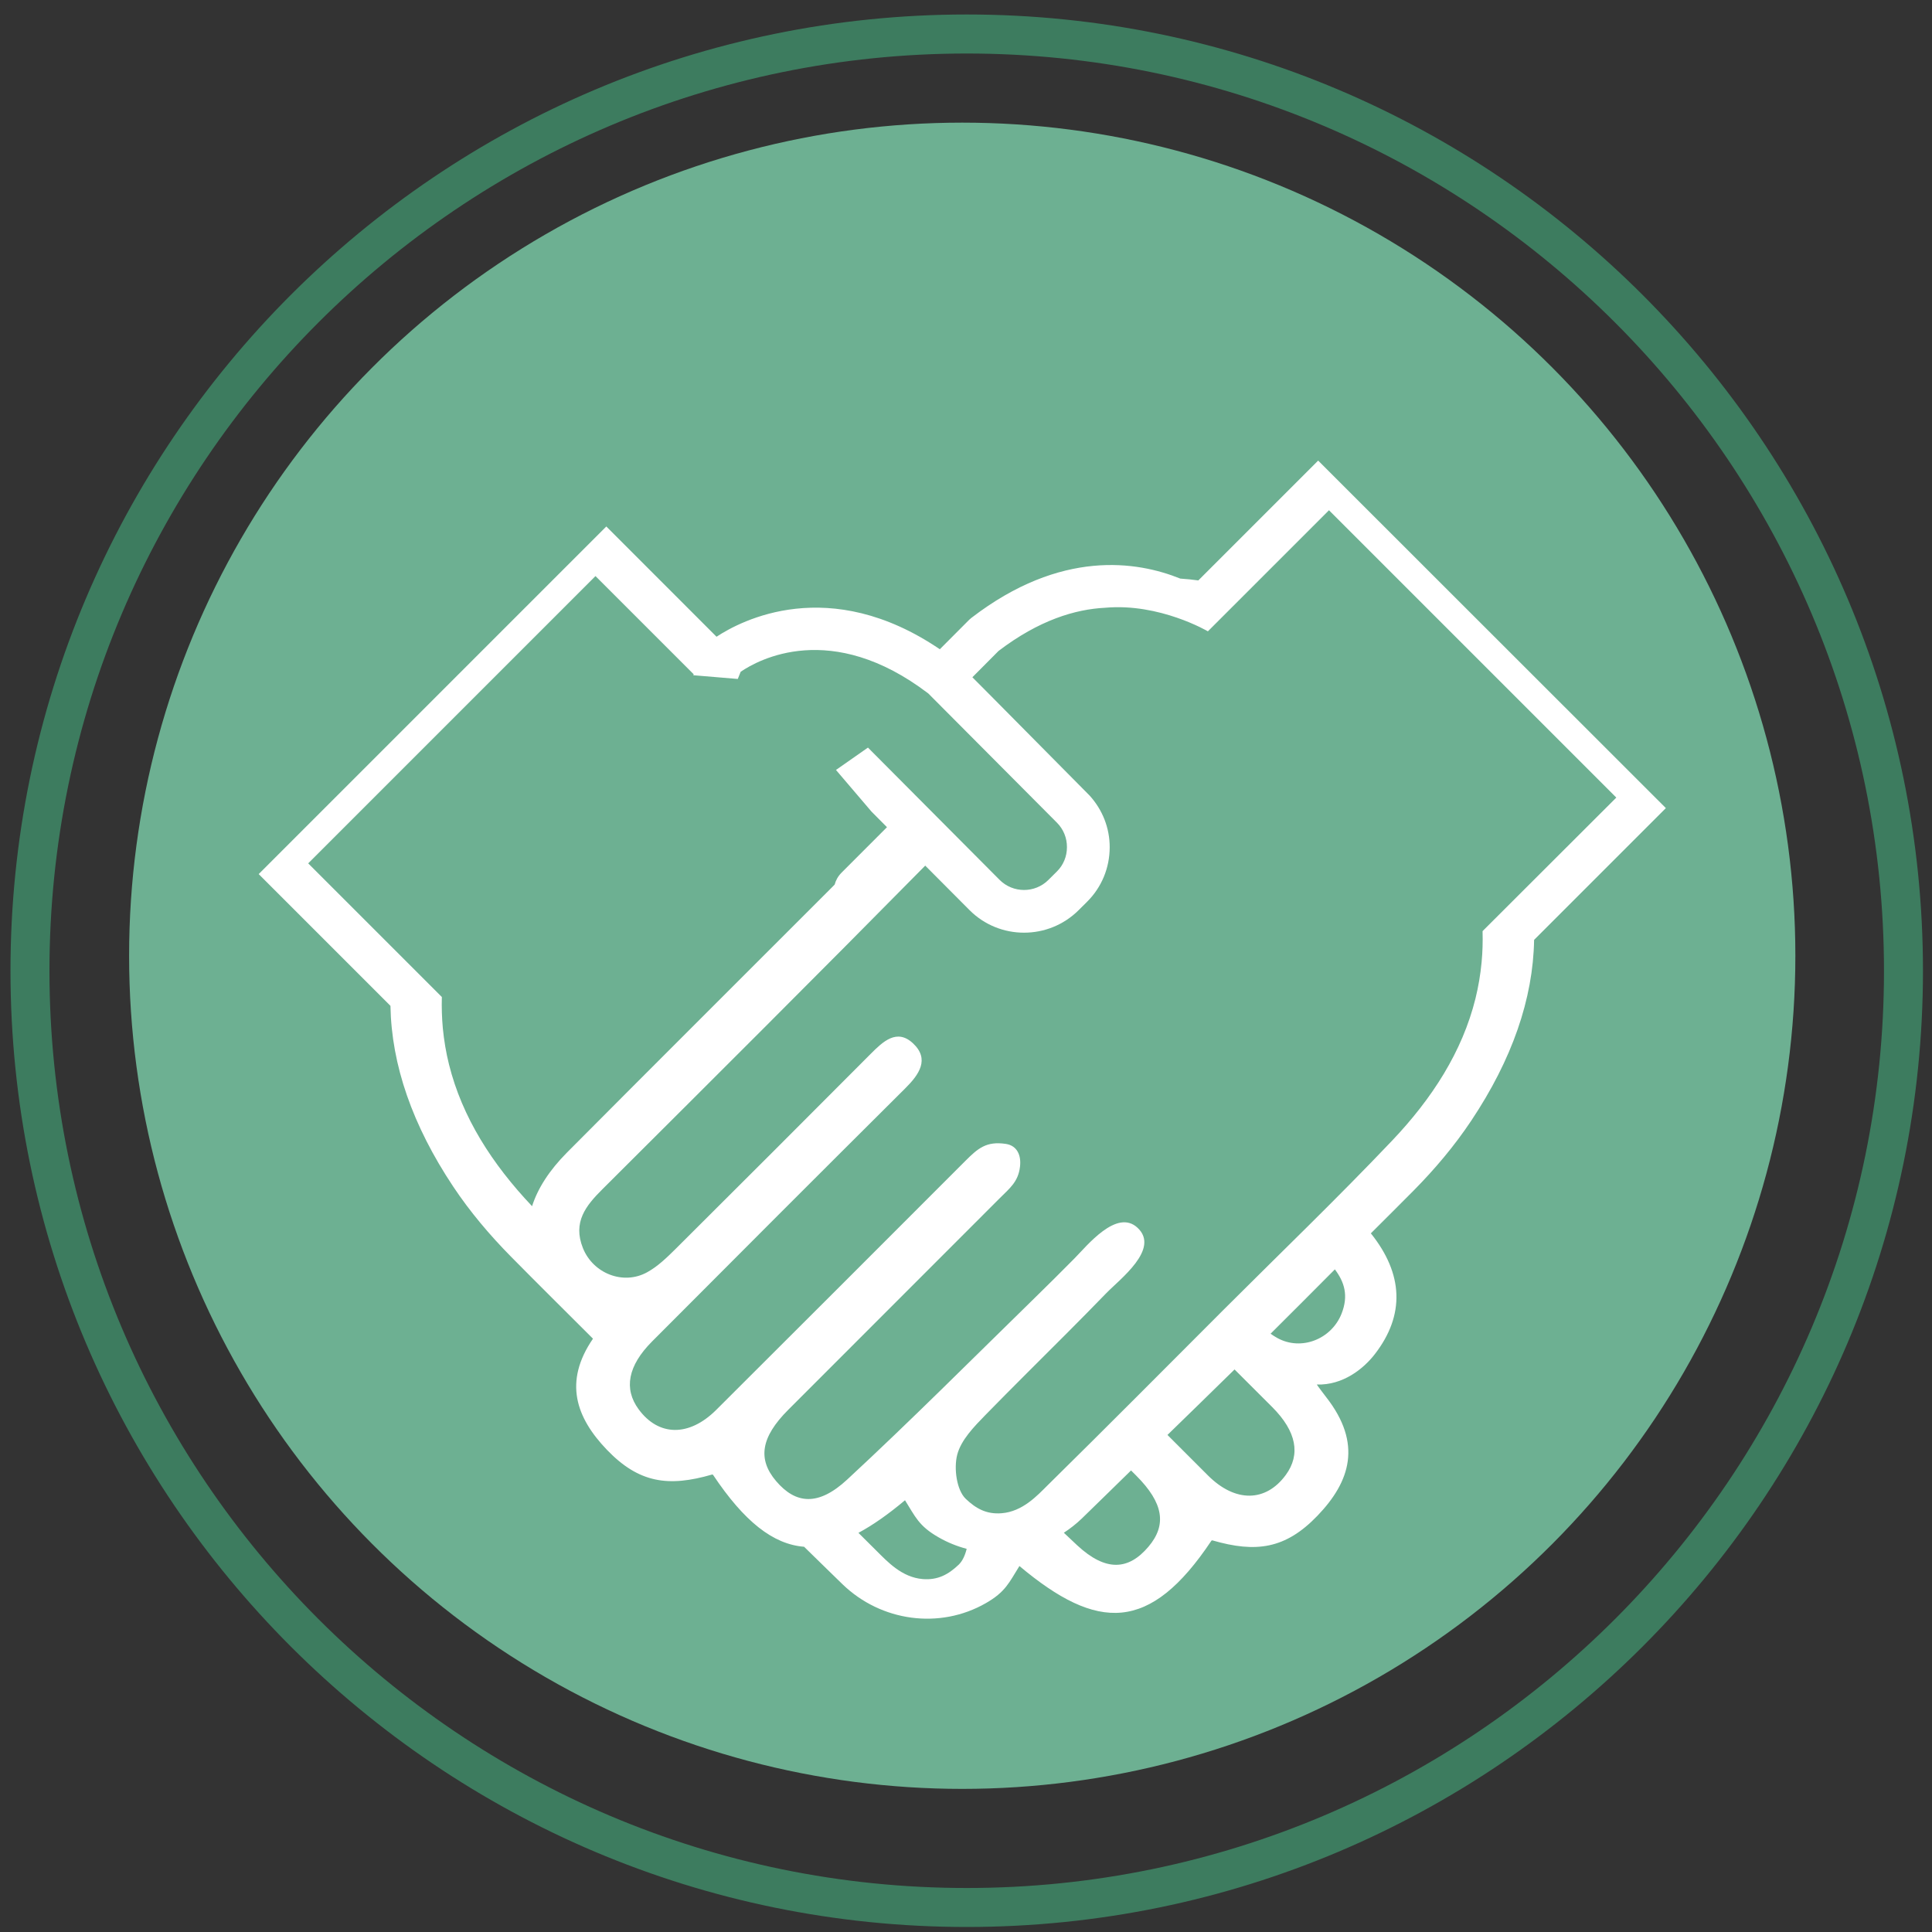 <?xml version="1.0" encoding="utf-8"?>
<!-- Generator: Adobe Illustrator 24.3.0, SVG Export Plug-In . SVG Version: 6.00 Build 0)  -->
<svg version="1.1" id="Capa_1" xmlns="http://www.w3.org/2000/svg" xmlns:xlink="http://www.w3.org/1999/xlink" x="0px" y="0px"
	 viewBox="0 0 400 400" style="enable-background:new 0 0 400 400;" xml:space="preserve">
<rect x="0" y="0" width="400" height="400" fill="#333333" stroke="none"/>
<style type="text/css">
	.st0{fill:#6DB092;}
	.st1{fill:#FFFFFF;}
	.st2{fill:#3D7C5F;}
</style>
<circle class="st0" cx="199.22" cy="197.88" r="172.49"/>
<g id="XMLID_9043_">
	<path id="XMLID_9044_" class="st1" d="M272.91,95.36l-24.81,24.81c-1.25-0.18-2.49-0.29-3.74-0.38c-8.89-3.6-24.7-6.14-43.25,8.14
		l-0.44,0.38l-6.09,6.11c-22.92-15.55-41.12-5.96-46.23-2.59L125.53,109l-71.97,71.97l27.28,27.28c0.21,12.23,4.56,24.76,13,37.43
		c3.48,5.22,7.54,10.02,11.95,14.49c5.62,5.7,11.32,11.33,16.98,16.99c-6.14,8.95-3.5,16.35,2.89,23.01
		c6.64,6.91,12.75,7.73,21.76,5.12c0.08-0.02,0.17,0.01,0.22,0.08c6.46,9.67,12.42,14.36,18.84,14.87c2.67,2.59,5.3,5.21,7.98,7.79
		c7.95,7.67,20.06,9.38,29.64,3.89c4.14-2.37,4.84-4.32,6.96-7.69c16.2,13.59,27.01,13.84,39.74-5.23c0.05-0.07,0.13-0.1,0.22-0.08
		c9,2.61,15.12,1.8,21.76-5.12c6.76-7.04,9.33-14.9,1.78-24.55c-0.06-0.07-2-2.61-1.91-2.6c5.39,0.17,9.66-3.26,12.01-6.31
		c6.26-8.1,5.88-16.61-0.84-24.99c2.94-2.95,5.91-5.87,8.84-8.84c4.41-4.46,8.47-9.27,11.95-14.49c8.45-12.67,12.8-25.2,13.01-37.43
		l27.28-27.28L272.91,95.36z M110.16,249.73c-8.28-8.74-14.48-18.41-17.2-29.35c-0.61-2.44-1.03-4.95-1.28-7.52
		c-0.19-2.1-0.26-4.25-0.2-6.44l-27.67-27.67l59.48-59.48l19.07,19.07l1.26,1.26l-0.08,0.2l9.21,0.77l0.6-1.49
		c3.63-2.48,18.72-10.84,38.85,4.5l26.64,26.76c1.33,1.34,2.07,3.14,2.06,5.06c0,1.92-0.74,3.71-2.09,5.04l-1.76,1.75
		c-2.79,2.77-7.32,2.76-10.1-0.03l-27.25-27.38l-6.62,4.63l7.37,8.64l3.19,3.21c-3.13,3.13-6.26,6.26-9.39,9.4
		c-0.78,0.78-1.22,1.63-1.44,2.48c-0.16,0.16-0.31,0.33-0.47,0.48c-18.31,18.34-36.69,36.63-54.96,55.01
		C113.74,242.3,111.34,246.02,110.16,249.73z M198.49,323.95c-2.11,2-4.28,3.23-7.43,2.98c-4.35-0.34-7.37-3.66-9.48-5.74
		c-1.29-1.27-2.56-2.56-3.85-3.83c3.02-1.62,6.21-3.87,9.64-6.75c2.12,3.36,2.82,5.32,6.96,7.68c1.86,1.07,3.81,1.85,5.81,2.38
		C199.81,322.02,199.26,323.21,198.49,323.95z M237.75,320.26c-4.08,4.8-8.76,5.22-14.73-0.32c-0.93-0.86-1.84-1.74-2.76-2.6
		c1.31-0.86,2.55-1.83,3.71-2.94c3.42-3.3,6.79-6.65,10.2-9.96c0.36,0.36,0.72,0.72,1.09,1.09
		C240.88,311.16,241.63,315.71,237.75,320.26z M266.21,305.37c-4.13,5.64-10.44,5.76-16.09,0.13c-2.81-2.8-5.61-5.61-8.41-8.41
		c4.63-4.52,9.28-9.02,13.89-13.56c2.6,2.61,5.22,5.21,7.83,7.82C268.45,296.39,269.3,301.15,266.21,305.37z M277.74,272.02
		c-2.1,5.25-8.33,7.73-13.28,5c-0.49-0.26-0.95-0.57-1.4-0.89c4.46-4.42,8.88-8.88,13.31-13.32
		C278.29,265.36,279.27,268.19,277.74,272.02z M306.95,192.78c0.06,2.19,0,4.34-0.2,6.44c-0.24,2.57-0.67,5.08-1.27,7.52
		c-2.73,11-8.97,20.7-17.31,29.47c-11.3,11.89-23.14,23.27-34.75,34.87c-12.17,12.18-24.3,24.4-36.57,36.48
		c-2.1,2.08-5.13,5.4-9.48,5.74c-3.15,0.25-5.32-0.98-7.42-2.98c-1.89-1.8-2.5-6.31-1.77-9.13c0.79-3.06,3.5-5.83,5.86-8.25
		c5.55-5.68,11.2-11.26,16.81-16.88c2.73-2.74,5.45-5.49,8.14-8.27c2.86-2.96,11.23-9.2,6.53-13.59
		c-4.31-4.03-10.48,3.74-13.07,6.35c-2.73,2.75-5.46,5.48-8.24,8.19c-12.88,12.58-25.6,25.35-38.8,37.58
		c-5.97,5.54-10.65,5.12-14.73,0.32c-3.87-4.55-3.13-9.1,2.49-14.73c14.6-14.62,29.22-29.22,43.82-43.84
		c2.05-2.05,3.83-3.39,4.19-6.52c0.28-2.32-0.57-4.37-2.95-4.72c-4.02-0.6-5.77,0.93-8.35,3.51c-17.19,17.19-34.36,34.4-51.58,51.55
		c-5.65,5.63-11.96,5.51-16.09-0.13c-3.09-4.22-2.23-8.98,2.79-14.02c17.44-17.51,34.91-34.99,52.43-52.42
		c2.86-2.84,5.1-6.03,1.6-9.31c-3.35-3.13-6.23-0.36-8.78,2.2c-13.44,13.49-26.9,26.96-40.4,40.39c-1.8,1.78-3.68,3.61-5.87,4.81
		c-4.95,2.73-11.19,0.24-13.29-5c-2.15-5.38,0.61-8.79,4.03-12.19c22.34-22.27,44.69-44.54,66.84-67l9.15,9.19
		c3.11,3.13,7.22,4.7,11.32,4.69c4.08,0,8.15-1.55,11.27-4.64l1.76-1.75c3.02-3,4.68-7.01,4.69-11.28
		c0.01-4.01-1.49-7.77-4.15-10.71l-20.3-20.5l0,0l-3.98-4l5.42-5.45c8.39-6.39,15.88-8.63,22.05-8.94
		c11.3-1.02,21.29,4.88,21.29,4.88l6-6l19.07-19.07l59.49,59.49L306.95,192.78z"/>
</g>
<path class="st2" d="M200.15,398.96c-109.17,0-197.98-88.81-197.98-197.98C2.16,91.81,90.98,3,200.15,3s197.98,88.81,197.98,197.98
	C398.13,310.15,309.31,398.96,200.15,398.96z M200.15,11.08c-104.71,0-189.91,85.19-189.91,189.91
	c0,104.71,85.19,189.9,189.91,189.9s189.91-85.19,189.91-189.9C390.05,96.27,304.86,11.08,200.15,11.08z"/>
</svg>
